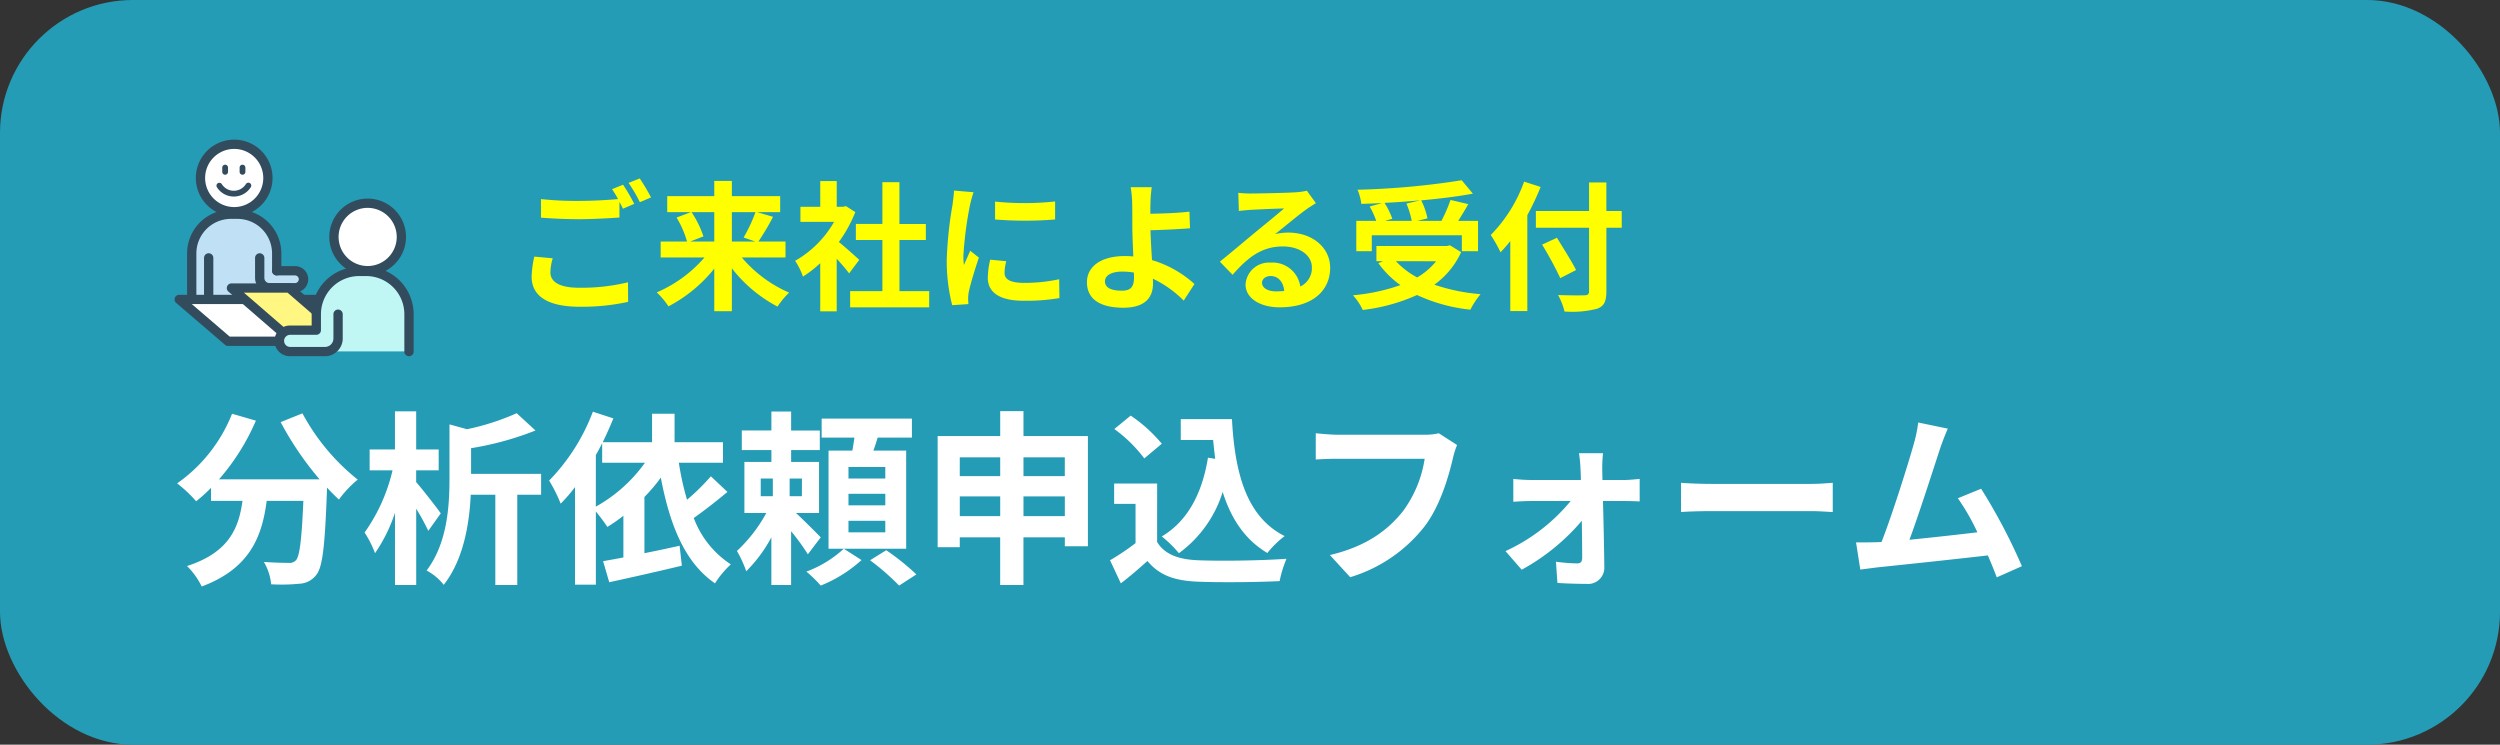 <svg xmlns="http://www.w3.org/2000/svg" width="376" height="112" viewBox="0 0 376 112">
  <rect x="0" y="0" width="376" height="112" fill="#333333" stroke="none"/>
  <rect id="_41652973" data-name="41652973" width="376" height="112" rx="20" fill="#259cb5"/>
  <path id="パス_69820" data-name="パス 69820" d="M5.88-6.153,3.108-6.405a15.345,15.345,0,0,0-.4,3.024c0,2.9,2.415,4.515,7.224,4.515A32.2,32.2,0,0,0,17.22.4L17.2-2.541a29.913,29.913,0,0,1-7.371.819c-3.024,0-4.3-.945-4.3-2.31A7.87,7.87,0,0,1,5.88-6.153ZM16.464-17.22l-1.659.672a15.5,15.5,0,0,1,.9,1.491c-1.617.147-3.885.273-5.88.273a49.27,49.27,0,0,1-5.712-.273v2.793c1.7.126,3.528.231,5.733.231,1.995,0,4.6-.147,6.069-.252v-2.352c.189.357.378.714.525,1.029l1.7-.735A31.007,31.007,0,0,0,16.464-17.22Zm2.5-.945-1.68.672a22.265,22.265,0,0,1,1.7,2.9l1.68-.714A29.984,29.984,0,0,0,18.963-18.165ZM30.177-13.1v4.431H26.544l2-.777A14.963,14.963,0,0,0,26.754-13.1Zm6.2,0a23.651,23.651,0,0,1-1.785,3.822l1.764.609H32.823V-13.1Zm4.515,6.825V-8.673H36.813a38.737,38.737,0,0,0,2.205-3.717L36.6-13.1h3.486V-15.5H32.823v-2.289H30.177V-15.5H23.1V-13.1h3.57l-2.163.819a14.647,14.647,0,0,1,1.575,3.612H22.113v2.394h6.594a19.824,19.824,0,0,1-7.182,5.25,11.851,11.851,0,0,1,1.764,2.1A21.791,21.791,0,0,0,30.177-4.6V1.806h2.646V-4.641A21.234,21.234,0,0,0,39.69,1.113a11.722,11.722,0,0,1,1.743-2.1,19.471,19.471,0,0,1-7.119-5.292Zm11.088.357c-.441-.42-2.058-1.869-3.066-2.688A20.383,20.383,0,0,0,51.387-13.1l-1.407-.9-.441.1h-.945v-3.864H46.116V-13.9H43.134v2.268h5.061a15.686,15.686,0,0,1-5.859,5.859A10.009,10.009,0,0,1,43.512-3.4a17.378,17.378,0,0,0,2.6-2.016V1.827h2.478V-6.09c.714.777,1.428,1.617,1.869,2.205Zm6.048,4.7V-8.9h3.969v-2.415H58.023V-17.6H55.461v6.279h-3.99V-8.9h3.99v7.686H50.61V1.218H62.5V-1.218ZM72.408-14.679v2.688a56.363,56.363,0,0,0,9.03,0V-14.7A43.183,43.183,0,0,1,72.408-14.679Zm1.68,8.967-2.415-.231a12.83,12.83,0,0,0-.357,2.73c0,2.163,1.743,3.444,5.355,3.444a29.74,29.74,0,0,0,5.418-.4L82.047-3a24.824,24.824,0,0,1-5.271.546c-2.142,0-2.94-.567-2.94-1.491A7.128,7.128,0,0,1,74.088-5.712ZM69.174-16.086l-2.94-.252c-.021.672-.147,1.47-.21,2.058a58.557,58.557,0,0,0-.882,8.316A26.845,26.845,0,0,0,65.961.9L68.4.735c-.021-.294-.042-.63-.042-.861a6.337,6.337,0,0,1,.1-.987c.231-1.113.924-3.4,1.512-5.145l-1.3-1.029c-.294.693-.63,1.428-.945,2.142a10.132,10.132,0,0,1-.084-1.365,55.7,55.7,0,0,1,1.008-7.707C68.733-14.6,69.006-15.645,69.174-16.086Zm19.761,13.4c0-.9.987-1.47,2.625-1.47a11.423,11.423,0,0,1,1.722.147c.021.294.021.546.021.735,0,1.407-.483,1.995-1.827,1.995C90.006-1.281,88.935-1.659,88.935-2.688ZM95.97-16.842H92.8a15.2,15.2,0,0,1,.231,2.457c.021.9.021,2.142.021,3.423,0,1.113.084,2.9.147,4.536a11.934,11.934,0,0,0-1.239-.063c-3.864,0-5.733,1.743-5.733,3.927,0,2.856,2.457,3.843,5.46,3.843,3.528,0,4.473-1.764,4.473-3.633,0-.21,0-.462-.021-.735a16.381,16.381,0,0,1,4.641,3.3l1.617-2.5A16.489,16.489,0,0,0,96.012-5.88c-.105-1.554-.189-3.234-.231-4.494,1.7-.042,4.179-.147,5.943-.294l-.084-2.5c-1.743.21-4.2.294-5.88.315,0-.546,0-1.05.021-1.533A20.212,20.212,0,0,1,95.97-16.842ZM112.56-2.478c0-.525.5-1.008,1.3-1.008,1.134,0,1.911.882,2.037,2.247a10.963,10.963,0,0,1-1.218.063C113.421-1.176,112.56-1.7,112.56-2.478ZM108.99-16l.084,2.73c.483-.063,1.155-.126,1.722-.168,1.113-.063,4.011-.189,5.082-.21-1.029.9-3.213,2.667-4.389,3.633-1.239,1.029-3.78,3.171-5.271,4.368l1.911,1.974c2.247-2.562,4.347-4.263,7.56-4.263,2.478,0,4.368,1.281,4.368,3.171a3.044,3.044,0,0,1-1.743,2.856A4.2,4.2,0,0,0,113.841-5.5a3.519,3.519,0,0,0-3.759,3.276c0,2.1,2.205,3.444,5.124,3.444,5.082,0,7.6-2.625,7.6-5.943,0-3.066-2.709-5.292-6.279-5.292a8.2,8.2,0,0,0-2,.231c1.323-1.05,3.528-2.9,4.662-3.7.483-.357.987-.651,1.47-.966L119.3-16.317a9.176,9.176,0,0,1-1.6.231c-1.2.1-5.691.189-6.8.189A14.573,14.573,0,0,1,108.99-16Zm25.284,1.617a12.615,12.615,0,0,1,.8,2.6h-4.011l1.092-.315a11.927,11.927,0,0,0-1.176-2.394c1.785-.084,3.612-.21,5.376-.378Zm-5.208,4.767h13.545v2.394h2.436v-4.557h-2.982c.483-.777,1.029-1.638,1.512-2.52l-2.667-.63a23.819,23.819,0,0,1-1.365,3.15h-3.654l1.554-.378a11,11,0,0,0-.945-2.709c2.793-.252,5.5-.588,7.77-1.008l-1.68-2.016a117.557,117.557,0,0,1-15.666,1.428,7.9,7.9,0,0,1,.567,2.121c1.008-.021,2.079-.063,3.129-.126l-1.869.525a13.09,13.09,0,0,1,.987,2.163h-3v4.557h2.331Zm9.681,3.906a10.4,10.4,0,0,1-2.856,2.436A12.22,12.22,0,0,1,132.7-5.712Zm2.079-2.394-.462.1h-10.6v2.289h.987l-.693.294a14.129,14.129,0,0,0,3.318,3.3,29.325,29.325,0,0,1-7.14,1.533,8.6,8.6,0,0,1,1.47,2.205A27.526,27.526,0,0,0,135.87-.63a25.334,25.334,0,0,0,8.022,2.205,12.074,12.074,0,0,1,1.533-2.331,28.628,28.628,0,0,1-6.951-1.428,12.338,12.338,0,0,0,4.032-4.893Zm11.151-9.576a21.983,21.983,0,0,1-5.019,8.022,20.39,20.39,0,0,1,1.47,2.6c.483-.5.987-1.071,1.47-1.68V1.785h2.562V-12.642a38.572,38.572,0,0,0,2-4.242Zm14.679,4.41h-2.31v-4.284h-2.6v4.284h-8v2.52h8v9.534c0,.462-.189.63-.714.63-.483.021-2.331.021-3.948-.042a9.947,9.947,0,0,1,.966,2.478,14.928,14.928,0,0,0,4.914-.42c1.008-.378,1.386-1.029,1.386-2.646v-9.534h2.31Zm-6.867,8.883c-.63-1.26-1.932-3.318-2.877-4.851l-2.226,1.029a54.371,54.371,0,0,1,2.73,5.04Z" transform="translate(77.25 45)" fill="#ff0"/>
  <path id="パス_69821" data-name="パス 69821" d="M15.96-22.092a47.549,47.549,0,0,0,5.852,8.6H6.692a33.582,33.582,0,0,0,5.544-8.82L8.652-23.352A23.215,23.215,0,0,1,.392-12.88a20.024,20.024,0,0,1,2.856,2.688,21.1,21.1,0,0,0,2.24-2.016v1.96H10.22C9.66-6.16,8.2-2.492,1.876-.448a11.156,11.156,0,0,1,2.212,3.08c7.252-2.716,9.072-7.5,9.772-12.88h5.516c-.252,5.852-.56,8.344-1.12,8.932a1.3,1.3,0,0,1-1.12.392c-.7,0-2.156-.028-3.7-.14A8.045,8.045,0,0,1,14.532,2.3a28.012,28.012,0,0,0,4.228-.084A3.379,3.379,0,0,0,21.308.9c.98-1.176,1.316-4.48,1.624-12.936v-.2c.616.644,1.2,1.26,1.792,1.792a15.949,15.949,0,0,1,2.828-3,32.24,32.24,0,0,1-8.316-9.968ZM40.04-8.372c-.5-.728-2.744-3.612-3.7-4.7V-14.84h3.388v-3.136H36.344v-5.74H33.152v5.74H29.344v3.136h3.444a26.588,26.588,0,0,1-4.2,9.352A16.176,16.176,0,0,1,30.156-2.38a24.085,24.085,0,0,0,3-6.076V2.408h3.192V-9.072a35.644,35.644,0,0,1,1.82,3.332Zm15.092-5.936H44.6v-3.864a46.359,46.359,0,0,0,9.688-2.66l-2.828-2.6a36.706,36.706,0,0,1-7.476,2.408l-2.632-.728v8.092c0,4.144-.308,9.772-3.444,13.888A8.035,8.035,0,0,1,40.488,2.38c3-3.808,3.864-9.268,4.06-13.552h3.7V2.408h3.3v-13.58h3.584Zm8.232-2.828c.336-.588.644-1.176.952-1.792v2.94h6.44A22.575,22.575,0,0,1,63.364-9.38Zm17.3,3.192a33.038,33.038,0,0,1-3.584,3.528,41.619,41.619,0,0,1-1.232-5.572h6.636v-3.08h-7.28v-4.284H71.82v4.284H64.4c.588-1.2,1.12-2.408,1.6-3.584l-3.08-1.008a29.91,29.91,0,0,1-6.58,10.36,22.316,22.316,0,0,1,1.736,3.472,24.231,24.231,0,0,0,2.156-2.492V2.352h3.136v-11A27.543,27.543,0,0,1,65.1-6.328a26.656,26.656,0,0,0,2.408-1.68v6.272c-1.12.224-2.156.392-3.052.56l.924,3.164C68.46,1.316,72.492.42,76.3-.5l-.336-3c-1.764.392-3.584.784-5.292,1.12v-8.456a24.619,24.619,0,0,0,2.464-2.912C74.48-6.664,76.72-.98,81.284,2.156A14.662,14.662,0,0,1,83.664-.7a14.3,14.3,0,0,1-5.572-6.972c1.6-1.12,3.444-2.576,5.068-3.92Zm7.5.336h1.82v2.66h-1.82Zm6.188,2.66H92.512v-2.66H94.36ZM97.188-4.76c-.532-.56-2.464-2.492-3.724-3.668h3.472V-16.1h-4.2v-1.792h4.312v-2.94H92.736v-2.856H89.768v2.856H85.316v2.94h4.452V-16.1h-4.06v7.672h3.3a22.491,22.491,0,0,1-4.424,5.712,17.669,17.669,0,0,1,1.4,3.052,21.342,21.342,0,0,0,3.78-5.1V2.408h2.968V-5.684a33.537,33.537,0,0,1,2.52,3.472Zm3.472,1.708A17.175,17.175,0,0,1,95.032.392a19.213,19.213,0,0,1,2.156,2.1,20.341,20.341,0,0,0,6.132-3.836ZM106.9-13.608H101.36v-1.736H106.9Zm0,4.032H101.36v-1.736H106.9Zm0,4.06H101.36V-7.252H106.9Zm3.136-12.292h-4.928c.224-.616.448-1.288.644-1.96h5.152v-2.856H97.328v2.856h4.928c-.084.644-.2,1.316-.308,1.96H98.364V-3.052H110.04ZM104.608-1.316a36.655,36.655,0,0,1,4.368,3.808l2.6-1.68a37.294,37.294,0,0,0-4.536-3.64ZM127.68-7.952V-10.92H133.9v2.968Zm-9.576,0V-10.92h6.076v2.968ZM124.18-16.8v2.828H118.1V-16.8Zm9.716,0v2.828H127.68V-16.8Zm-6.216-3.192v-3.752h-3.5v3.752h-9.408V-3.276H118.1V-4.76h6.076V2.408h3.5V-4.76H133.9v1.344h3.472V-19.992Zm27.748,3.248C154.56-11.4,152.4-7.224,148.484-4.9a18.378,18.378,0,0,1,2.576,2.52,17.979,17.979,0,0,0,6.58-9.212c1.232,3.92,3.276,7.14,6.72,9.184a14.92,14.92,0,0,1,2.6-2.548c-5.824-2.912-7.5-9.66-7.924-17.584h-7.7V-19.4h4.872c.084.952.2,1.9.308,2.828Zm-6.944-2.1a22.421,22.421,0,0,0-4.676-4.228l-2.464,2.016a21.189,21.189,0,0,1,4.508,4.424Zm-.7,5.992h-6.468V-9.8h3.22v5.908A36.77,36.77,0,0,1,140.7-1.316l1.624,3.472c1.54-1.176,2.772-2.268,4-3.36,1.82,2.184,4.116,2.968,7.56,3.108,3.332.14,8.96.084,12.32-.084a17.439,17.439,0,0,1,1.036-3.36c-3.724.28-10.024.364-13.3.224-2.912-.112-5.012-.868-6.16-2.744Zm45.108-5.8-2.744-1.764a9.386,9.386,0,0,1-2.212.224H175c-.924,0-2.52-.14-3.36-.224v3.948c.728-.056,2.072-.112,3.332-.112H188.02a17.724,17.724,0,0,1-3.276,7.9c-2.268,2.828-5.432,5.264-10.976,6.58l3.052,3.332A22.4,22.4,0,0,0,188.076-6.5c2.324-3.108,3.556-7.448,4.2-10.192A12.231,12.231,0,0,1,192.892-18.648Zm21.952,1.232h-3.612c.112.756.2,1.652.224,2.324.028.532.056,1.092.056,1.708H203.9a24.85,24.85,0,0,1-2.548-.168v3.444c.812-.056,1.82-.112,2.632-.112h5.992a27.5,27.5,0,0,1-9.8,7.532l2.436,2.8a31.828,31.828,0,0,0,9.044-7.364c.028,2.128.056,4.172.056,5.544,0,.56-.2.868-.728.868a25.578,25.578,0,0,1-3.22-.252l.224,3.192c1.26.084,3,.14,4.34.14A2.441,2.441,0,0,0,215.04-.224c-.028-2.856-.112-6.664-.2-10h3.36c.616,0,1.484.028,2.156.056v-3.388c-.5.056-1.568.168-2.3.168h-3.3c0-.616-.028-1.2-.028-1.708A20.521,20.521,0,0,1,214.844-17.416Zm11.732,4.452v4.4c1.036-.084,2.912-.14,4.508-.14H246.12c1.176,0,2.6.112,3.276.14v-4.4c-.728.056-1.96.168-3.276.168H231.084C229.628-12.8,227.584-12.88,226.576-12.964ZM266.7-21.112l-4.452-.924a20.373,20.373,0,0,1-.672,3.248c-.812,2.912-3.22,10.584-4.844,14.728-.252,0-.532.028-.756.028C255.052-4,253.848-4,252.9-4L253.54.084c.9-.112,1.932-.252,2.632-.336,3.528-.364,12.012-1.26,16.548-1.792.532,1.2.98,2.352,1.344,3.3l3.78-1.68a86.114,86.114,0,0,0-6.132-11.648l-3.5,1.428a33.844,33.844,0,0,1,2.94,5.124c-2.828.336-6.8.784-10.22,1.12C262.332-8.148,264.6-15.26,265.5-18,265.916-19.236,266.336-20.272,266.7-21.112Z" transform="translate(26.25 85.579)" fill="#fff"/>
  <g id="グループ_15621" data-name="グループ 15621" transform="translate(-442.75 -468.109)">
    <circle id="楕円形_26896" data-name="楕円形 26896" cx="4.957" cy="4.957" r="4.957" transform="translate(472.972 489.964)" fill="#fff"/>
    <circle id="楕円形_26897" data-name="楕円形 26897" cx="4.957" cy="4.957" r="4.957" transform="translate(492.903 498.639)" fill="#fff"/>
    <path id="パス_69802" data-name="パス 69802" d="M473.163,520.011v-6.931a5.914,5.914,0,0,1,5.9-5.9h.983a5.914,5.914,0,0,1,5.9,5.9v2.6l3.8.065v2.536l-2.619,1.541Z" transform="translate(-1.577 -6.848)" fill="#c0e1f5"/>
    <path id="パス_69803" data-name="パス 69803" d="M479.928,500.649a5.77,5.77,0,1,1,5.769-5.77A5.777,5.777,0,0,1,479.928,500.649Zm0-10.142a4.372,4.372,0,1,0,4.371,4.372A4.376,4.376,0,0,0,479.928,490.507Z" transform="translate(-1.954)" fill="#324c5e"/>
    <path id="パス_69804" data-name="パス 69804" d="M472.736,520.925a.7.7,0,0,1-.7-.7v-7.574a6.6,6.6,0,0,1,6.6-6.595h.983a6.6,6.6,0,0,1,6.6,6.595v2.6a.7.7,0,0,1-1.4,0v-2.6a5.2,5.2,0,0,0-5.2-5.2h-.983a5.2,5.2,0,0,0-5.2,5.2v7.574A.7.7,0,0,1,472.736,520.925Z" transform="translate(-1.151 -6.422)" fill="#324c5e"/>
    <path id="パス_69805" data-name="パス 69805" d="M494.523,522.508h-3.849a2.176,2.176,0,0,1-2.174-2.173v-3.009a.7.7,0,0,1,1.4,0v3.009a.776.776,0,0,0,.774.775h3.849a.576.576,0,0,0,0-1.151H491.75a.7.7,0,1,1,0-1.4h2.773a1.974,1.974,0,1,1,0,3.948Z" transform="translate(-7.389 -10.426)" fill="#324c5e"/>
    <path id="パス_69806" data-name="パス 69806" d="M476.841,524.929a.7.7,0,0,1-.7-.7v-6.905a.7.7,0,0,1,1.4,0v6.905A.7.7,0,0,1,476.841,524.929Z" transform="translate(-2.706 -10.426)" fill="#324c5e"/>
    <path id="パス_69807" data-name="パス 69807" d="M485.191,495.181h0a.435.435,0,0,1,.435.434l0,.638a.435.435,0,0,1-.434.437h0a.436.436,0,0,1-.435-.434l0-.638A.436.436,0,0,1,485.191,495.181Z" transform="translate(-5.97 -2.301)" fill="#324c5e"/>
    <path id="パス_69808" data-name="パス 69808" d="M480.553,495.615a.436.436,0,0,1,.435-.434h0a.436.436,0,0,1,.434.437l0,.638a.435.435,0,0,1-.435.434h0a.435.435,0,0,1-.434-.437Z" transform="translate(-4.377 -2.301)" fill="#324c5e"/>
    <path id="パス_69809" data-name="パス 69809" d="M479.36,499.625a.436.436,0,0,1,.6.15,2.143,2.143,0,0,0,3.607,0,.436.436,0,1,1,.747.448,3.013,3.013,0,0,1-5.1,0A.435.435,0,0,1,479.36,499.625Z" transform="translate(-3.845 -3.961)" fill="#324c5e"/>
    <g id="グループ_15577" data-name="グループ 15577" transform="translate(469 512.443)">
      <path id="パス_69810" data-name="パス 69810" d="M505.274,534.1H477.466l-7.34-6.294h27.809Z" transform="translate(-469.426 -527.103)" fill="#fff"/>
      <path id="パス_69811" data-name="パス 69811" d="M503.942,534.368h-26.9a.7.7,0,0,1-.455-.169l-7.34-6.293a.7.7,0,0,1,.455-1.229h27.809a.7.7,0,0,1,.455.168l6.435,6.293a.7.7,0,0,1-.455,1.23Z" transform="translate(-469 -526.677)" fill="#324c5e"/>
      <path id="パス_69812" data-name="パス 69812" d="M478.877,533.823h25.66l-5.709-4.9h-25.66Z" transform="translate(-470.579 -527.53)" fill="#fff"/>
    </g>
    <g id="グループ_15578" data-name="グループ 15578" transform="translate(476.858 510.735)">
      <path id="パス_69813" data-name="パス 69813" d="M499.625,532.1h-8.7l-8.147-7.043h8.7Z" transform="translate(-482.079 -524.354)" fill="#fff782"/>
      <path id="パス_69814" data-name="パス 69814" d="M499.2,532.368h-8.7a.707.707,0,0,1-.458-.17l-8.147-7.043a.7.7,0,0,1,.458-1.228h8.7a.7.7,0,0,1,.457.17l8.148,7.042a.7.7,0,0,1-.458,1.229Zm-8.44-1.4h6.561l-6.528-5.645h-6.561Z" transform="translate(-481.652 -523.928)" fill="#324c5e"/>
    </g>
    <path id="パス_69815" data-name="パス 69815" d="M512.245,514.924a5.769,5.769,0,1,1,5.77-5.77A5.776,5.776,0,0,1,512.245,514.924Zm0-10.141a4.372,4.372,0,1,0,4.373,4.371A4.376,4.376,0,0,0,512.245,504.783Z" transform="translate(-14.2 -5.41)" fill="#324c5e"/>
    <path id="パス_69816" data-name="パス 69816" d="M507.023,520.987H505.95a6.454,6.454,0,0,0-6.435,6.435v2.4h-3.933a1.613,1.613,0,0,0-1.609,1.609h0a1.614,1.614,0,0,0,1.609,1.609h17.876v-5.622A6.454,6.454,0,0,0,507.023,520.987Z" transform="translate(-9.462 -12.079)" fill="#c0f7f5"/>
    <g id="グループ_15579" data-name="グループ 15579" transform="translate(484.081 508.232)">
      <path id="パス_69817" data-name="パス 69817" d="M513.466,533.354a.7.7,0,0,1-.7-.7v-5.622a5.743,5.743,0,0,0-5.735-5.736h-1.073a5.742,5.742,0,0,0-5.735,5.736v2.4a.7.7,0,0,1-.7.7h-3.933a.91.91,0,0,0,0,1.82h5.241a1.269,1.269,0,0,0,1.266-1.266v-3.656a.7.7,0,0,1,1.4,0v3.656a2.668,2.668,0,0,1-2.665,2.665h-5.241a2.308,2.308,0,1,1,0-4.615h3.233v-1.706a7.143,7.143,0,0,1,7.135-7.135h1.073a7.142,7.142,0,0,1,7.133,7.135v5.622A.7.7,0,0,1,513.466,533.354Z" transform="translate(-493.282 -519.898)" fill="#324c5e"/>
    </g>
  </g>
</svg>
